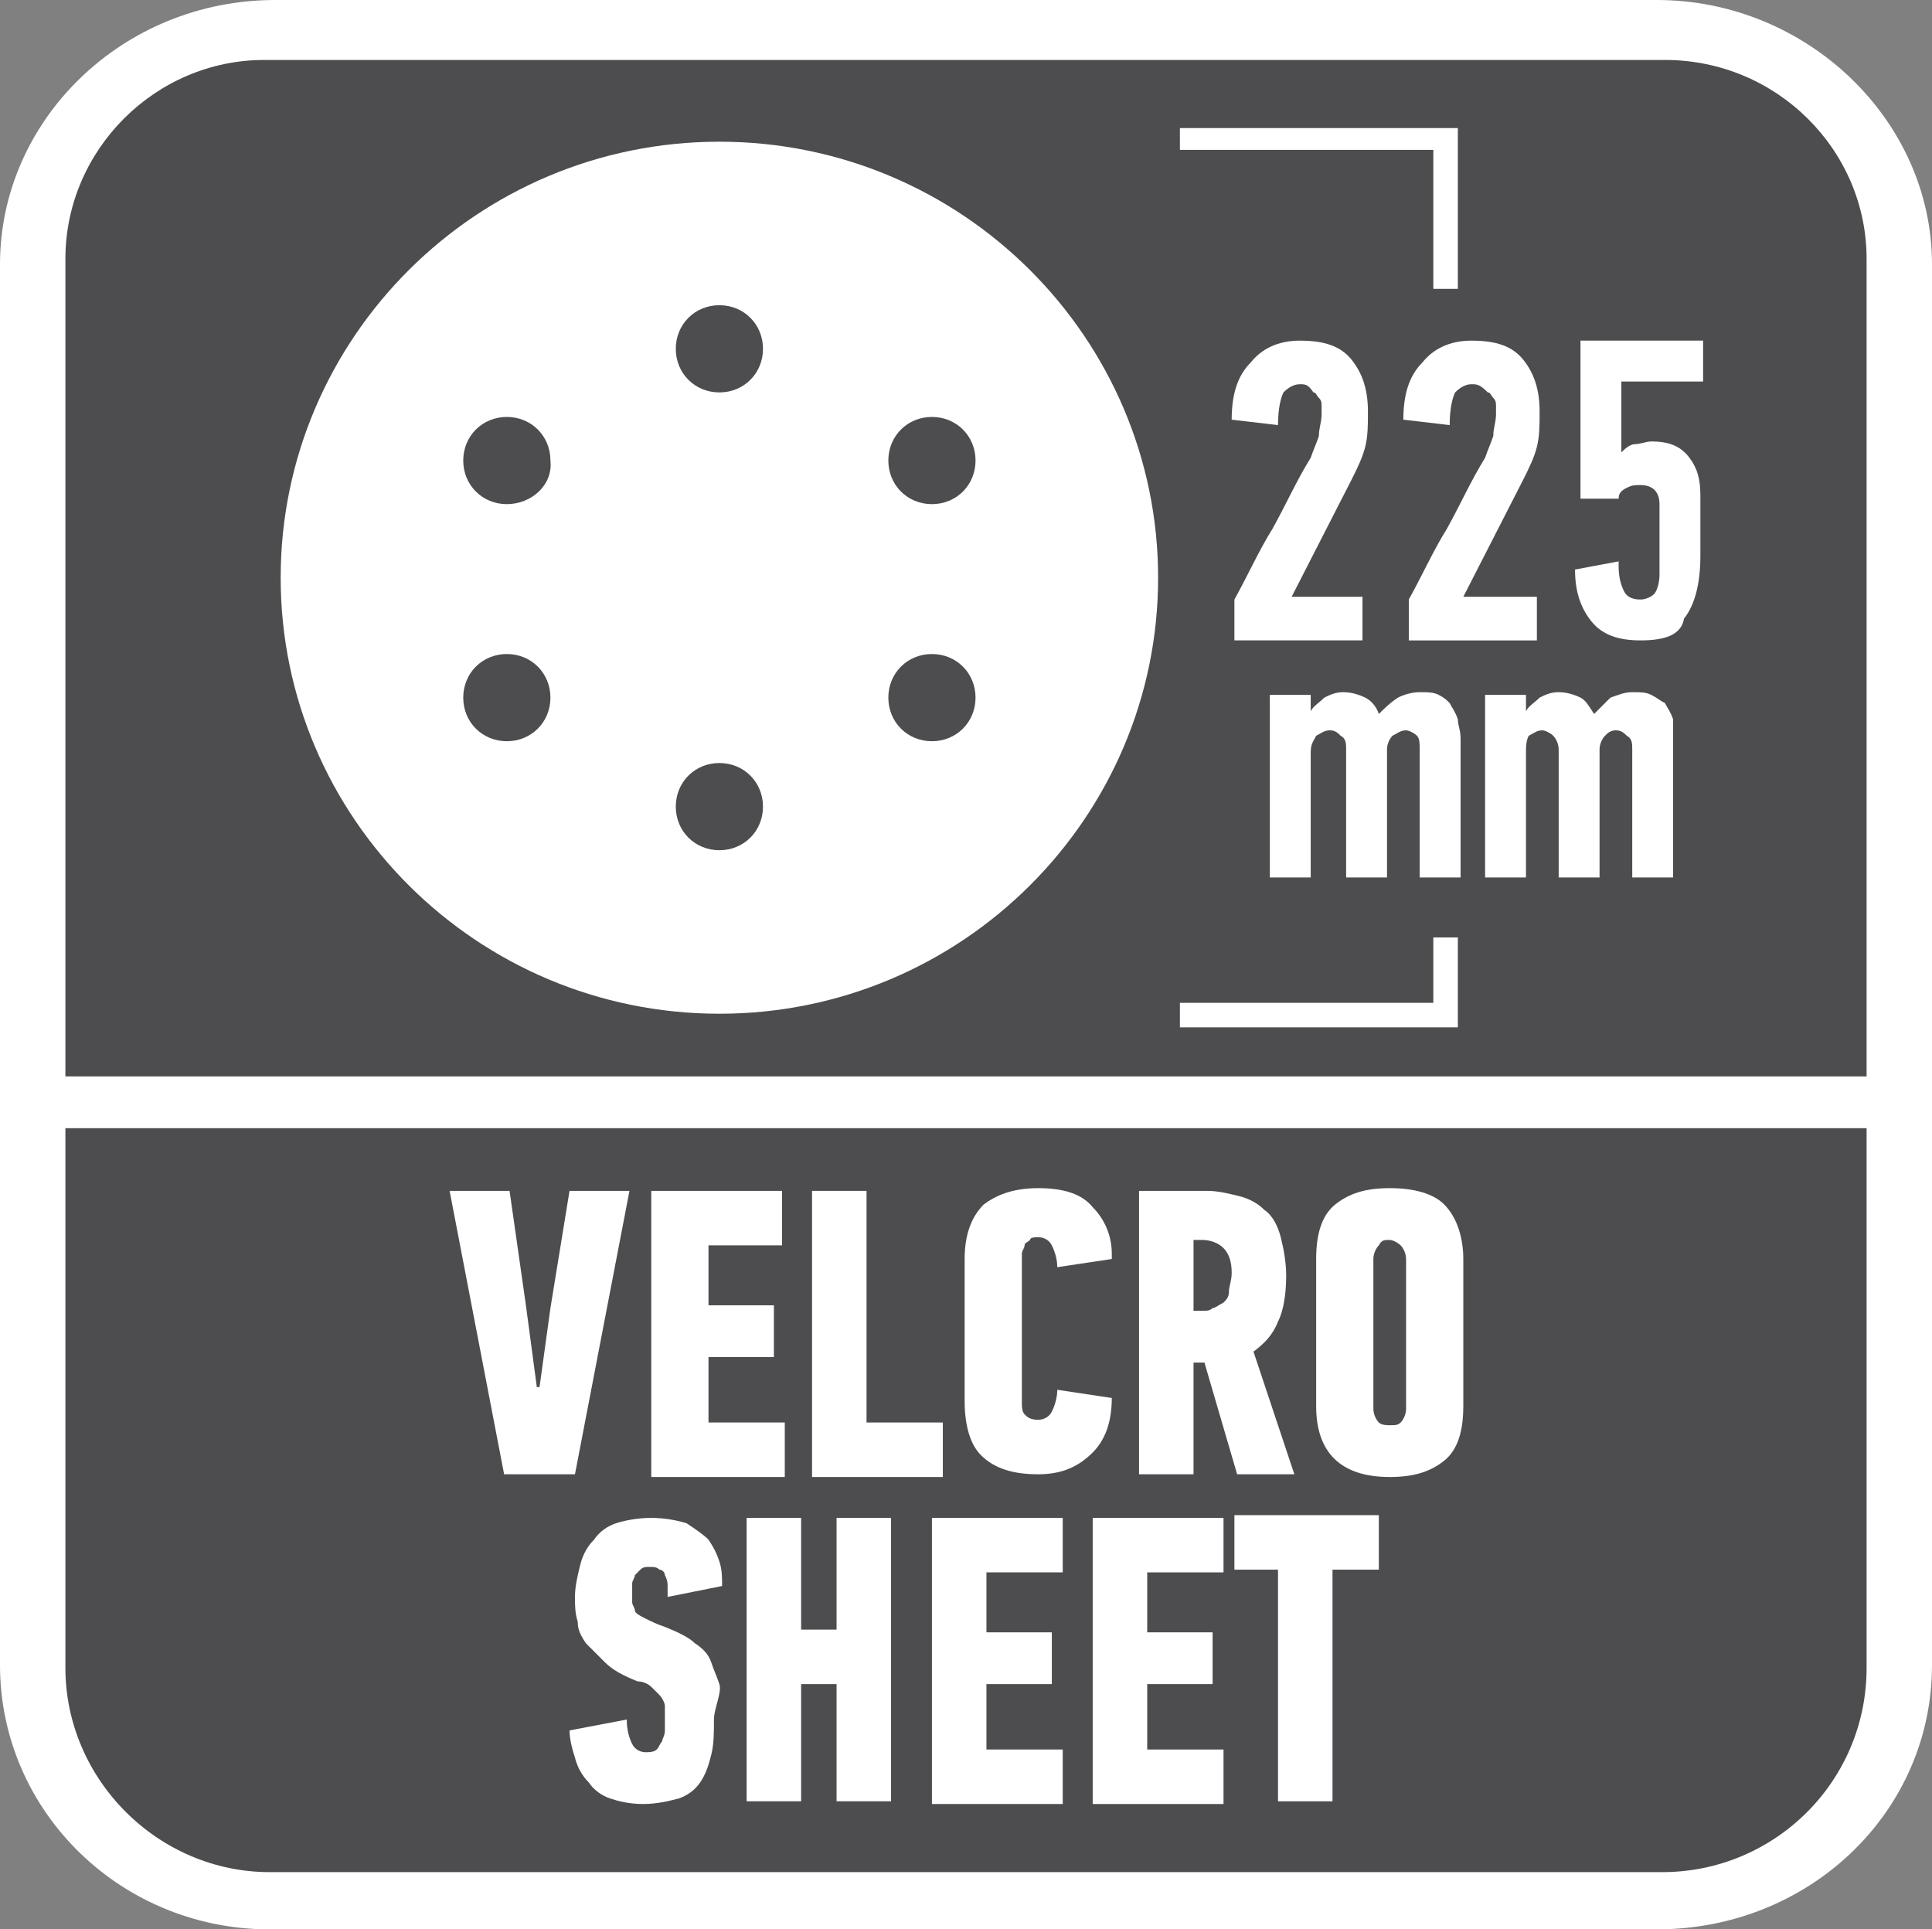 <?xml version="1.0" encoding="utf-8"?>
<!-- Generator: Adobe Illustrator 24.0.2, SVG Export Plug-In . SVG Version: 6.00 Build 0)  -->
<svg version="1.1" id="Layer_1" xmlns="http://www.w3.org/2000/svg" xmlns:xlink="http://www.w3.org/1999/xlink" x="0px" y="0px"
	 width="70.9px" height="70.8px" viewBox="0 0 70.9 70.8" style="enable-background:new 0 0 70.9 70.8;" xml:space="preserve">
<rect x="0" y="0" width="70.9" height="70.8" fill="#808080" stroke="none"/>
<style type="text/css">
	.st0{fill-rule:evenodd;clip-rule:evenodd;fill:#FFFFFF;}
	.st1{fill:#4D4D4F;}
	.st2{fill:#FFFFFF;}
	.st3{fill-rule:evenodd;clip-rule:evenodd;fill:#4D4D4F;}
</style>
<path class="st0" d="M10.1,0h50.7c5.5,0,10.1,4.4,10.1,9.7v51.4c0,5.4-4.5,9.7-10.1,9.7H10.1C4.5,70.9,0,66.5,0,61.1V9.7
	C0,4.4,4.5,0,10.1,0z"/>
<path class="st1" d="M2.4,41.4v19.8c0,4.1,3.4,7.5,7.5,7.5H61c4.1,0,7.5-3.3,7.5-7.5V41.4H2.4z"/>
<g>
	<path class="st2" d="M20.9,43.7h2.2l-2,10.4h-2.6l-2-10.4h2.2l0.6,4.2l0.4,3h0.1l0.4-2.9L20.9,43.7z"/>
	<path class="st2" d="M23.9,54.1V43.7h4.8v2H26v2.2h2.4v1.9H26v2.4h2.8v2h-4.9V54.1z"/>
	<path class="st2" d="M29.8,54.1V43.7h2v8.5h2.8v2h-4.8V54.1z"/>
	<path class="st2" d="M38.1,43.6c0.9,0,1.6,0.2,2,0.7c0.4,0.4,0.7,1,0.7,1.7v0.1v0.1l-2,0.3c0-0.3-0.1-0.6-0.2-0.8s-0.3-0.3-0.5-0.3
		c-0.1,0-0.3,0-0.3,0.1c-0.1,0.1-0.2,0.1-0.2,0.2s-0.1,0.2-0.1,0.3s0,0.2,0,0.2v5.3c0,0.1,0,0.3,0.1,0.4c0.1,0.1,0.2,0.2,0.5,0.2
		c0.2,0,0.4-0.1,0.5-0.3s0.2-0.5,0.2-0.8l2,0.3c0,0.8-0.2,1.5-0.7,2s-1.1,0.8-2,0.8s-1.6-0.2-2.1-0.7c-0.4-0.4-0.6-1.1-0.6-2v-5.2
		c0-0.8,0.2-1.5,0.7-2C36.5,43.9,37.1,43.6,38.1,43.6z"/>
	<path class="st2" d="M44.3,43.7c0.4,0,0.8,0.1,1.2,0.2c0.4,0.1,0.7,0.3,0.9,0.5c0.3,0.2,0.5,0.6,0.6,1s0.2,0.9,0.2,1.4
		c0,0.7-0.1,1.3-0.3,1.7c-0.2,0.5-0.5,0.8-0.9,1.1l1.5,4.5h-2.1L44.2,50h-0.4v4.1h-2V43.7H44.3z M43.8,45.6v2.5h0.3
		c0.2,0,0.3,0,0.4-0.1c0.1,0,0.2-0.1,0.4-0.2c0.1-0.1,0.2-0.2,0.2-0.4s0.1-0.4,0.1-0.7c0-0.4-0.1-0.7-0.3-0.9s-0.5-0.3-0.8-0.3h-0.3
		V45.6z"/>
	<path class="st2" d="M53.7,51.6c0,0.9-0.2,1.6-0.7,2s-1.1,0.6-2,0.6c-1.8,0-2.7-0.9-2.7-2.6v-5.4c0-0.9,0.2-1.6,0.7-2
		s1.1-0.6,2-0.6s1.6,0.2,2,0.6c0.4,0.4,0.7,1.1,0.7,2V51.6z M51.6,46.2c0-0.2-0.1-0.4-0.2-0.5c-0.1-0.1-0.3-0.2-0.4-0.2
		c-0.2,0-0.3,0-0.4,0.2c-0.1,0.1-0.2,0.3-0.2,0.5v5.5c0,0.2,0.1,0.4,0.2,0.5c0.1,0.1,0.3,0.1,0.4,0.1c0.2,0,0.3,0,0.4-0.1
		c0.1-0.1,0.2-0.3,0.2-0.5V46.2z"/>
	<path class="st2" d="M26.2,63.1c0,0.5,0,0.9-0.1,1.3s-0.2,0.7-0.4,1c-0.2,0.3-0.5,0.5-0.8,0.6c-0.4,0.1-0.8,0.2-1.3,0.2
		s-0.9-0.1-1.2-0.2c-0.3-0.1-0.6-0.3-0.8-0.6c-0.2-0.2-0.4-0.5-0.5-0.9c-0.1-0.3-0.2-0.7-0.2-1l2.1-0.4c0,0.4,0.1,0.7,0.2,0.9
		c0.1,0.2,0.3,0.3,0.5,0.3c0.1,0,0.3,0,0.4-0.1s0.1-0.2,0.2-0.3c0-0.1,0.1-0.2,0.1-0.4c0-0.1,0-0.3,0-0.4c0-0.2,0-0.4,0-0.5
		s-0.1-0.3-0.2-0.4S24,62,23.9,61.9c-0.1-0.1-0.3-0.2-0.5-0.2c-0.5-0.2-0.9-0.4-1.2-0.7s-0.5-0.5-0.7-0.7c-0.2-0.3-0.3-0.5-0.3-0.8
		c-0.1-0.3-0.1-0.6-0.1-0.9c0-0.4,0.1-0.8,0.2-1.2s0.3-0.7,0.5-0.9c0.2-0.3,0.5-0.5,0.8-0.6s0.8-0.2,1.3-0.2s1,0.1,1.3,0.2
		c0.3,0.2,0.6,0.4,0.8,0.6c0.2,0.3,0.3,0.5,0.4,0.8s0.1,0.6,0.1,0.9l-2,0.4c0-0.2,0-0.3,0-0.4c0-0.1,0-0.2-0.1-0.4
		c0-0.1-0.1-0.2-0.2-0.2c-0.1-0.1-0.2-0.1-0.4-0.1c-0.1,0-0.2,0-0.3,0.1c-0.1,0.1-0.1,0.1-0.2,0.2c0,0.1-0.1,0.2-0.1,0.3
		s0,0.2,0,0.3s0,0.3,0,0.4c0,0.1,0.1,0.2,0.1,0.3s0.2,0.2,0.4,0.3c0.2,0.1,0.4,0.2,0.7,0.3c0.5,0.2,0.9,0.4,1.1,0.6
		c0.3,0.2,0.5,0.4,0.6,0.7s0.2,0.5,0.3,0.8S26.2,62.7,26.2,63.1z"/>
	<path class="st2" d="M30.7,66.1v-4.3h-1.3v4.3h-2V55.7h2v4.1h1.3v-4.1h2v10.4H30.7z"/>
	<path class="st2" d="M34.2,66.1V55.7H39v2h-2.8v2.2h2.4v1.9h-2.4v2.4H39v2h-4.8V66.1z"/>
	<path class="st2" d="M40.1,66.1V55.7h4.8v2h-2.8v2.2h2.4v1.9h-2.4v2.4h2.8v2h-4.8V66.1z"/>
	<path class="st2" d="M48.9,57.6v8.5h-2v-8.5h-1.6v-2h5.3v2H48.9z"/>
</g>
<path class="st3" d="M61.1,2.2H9.7c-4,0-7.3,3.3-7.3,7.3v22.8v5.4v1.8h66.1v-1.8v-4V9.5C68.5,5.5,65.2,2.2,61.1,2.2z"/>
<path class="st2" d="M26.4,5.2c-8.9,0-16.1,7.2-16.1,16s7.2,16,16.1,16s16.1-7.2,16.1-16S35.3,5.2,26.4,5.2z M18.6,27.2
	c-0.9,0-1.6-0.7-1.6-1.6s0.7-1.6,1.6-1.6s1.6,0.7,1.6,1.6S19.5,27.2,18.6,27.2z M18.6,18.5c-0.9,0-1.6-0.7-1.6-1.6s0.7-1.6,1.6-1.6
	s1.6,0.7,1.6,1.6C20.3,17.8,19.5,18.5,18.6,18.5z M26.4,31.2c-0.9,0-1.6-0.7-1.6-1.6s0.7-1.6,1.6-1.6s1.6,0.7,1.6,1.6
	S27.3,31.2,26.4,31.2z M26.4,14.4c-0.9,0-1.6-0.7-1.6-1.6c0-0.9,0.7-1.6,1.6-1.6s1.6,0.7,1.6,1.6S27.3,14.4,26.4,14.4z M34.2,27.2
	c-0.9,0-1.6-0.7-1.6-1.6s0.7-1.6,1.6-1.6c0.9,0,1.6,0.7,1.6,1.6S35.1,27.2,34.2,27.2z M34.2,18.5c-0.9,0-1.6-0.7-1.6-1.6
	s0.7-1.6,1.6-1.6c0.9,0,1.6,0.7,1.6,1.6C35.8,17.8,35.1,18.5,34.2,18.5z"/>
<path class="st2" d="M61.4,32.2h-1.5v-4.7c0-0.2,0-0.4-0.2-0.5c-0.1-0.1-0.2-0.2-0.4-0.2S59,26.9,58.9,27c-0.1,0.1-0.2,0.3-0.2,0.5
	v4.7h-1.5v-4.7c0-0.2-0.1-0.4-0.2-0.5c-0.1-0.1-0.3-0.2-0.4-0.2c-0.2,0-0.3,0.1-0.5,0.2C56,27.2,56,27.4,56,27.6v4.6h-1.5v-6.7H56
	v0.6l0,0c0.1-0.2,0.3-0.3,0.5-0.5c0.2-0.1,0.4-0.2,0.7-0.2s0.6,0.1,0.8,0.2s0.3,0.3,0.5,0.6c0.2-0.2,0.4-0.4,0.6-0.6
	c0.3-0.1,0.5-0.2,0.8-0.2s0.5,0,0.7,0.1s0.3,0.2,0.5,0.3c0.1,0.2,0.2,0.3,0.3,0.6c0,0.2,0,0.4,0,0.7C61.4,27.1,61.4,32.2,61.4,32.2z
	"/>
<path class="st2" d="M53.6,32.2h-1.5v-4.7c0-0.2,0-0.4-0.1-0.5s-0.3-0.2-0.4-0.2c-0.2,0-0.3,0.1-0.5,0.2c-0.1,0.1-0.2,0.3-0.2,0.5
	v4.7h-1.5v-4.7c0-0.2,0-0.4-0.2-0.5c-0.1-0.1-0.2-0.2-0.4-0.2s-0.3,0.1-0.5,0.2c-0.1,0.2-0.2,0.3-0.2,0.6v4.6h-1.5v-6.7h1.5v0.6l0,0
	c0.1-0.2,0.3-0.3,0.5-0.5c0.2-0.1,0.4-0.2,0.7-0.2s0.6,0.1,0.8,0.2s0.4,0.3,0.5,0.6c0.2-0.2,0.4-0.4,0.7-0.6
	c0.2-0.1,0.5-0.2,0.8-0.2s0.5,0,0.7,0.1s0.3,0.2,0.4,0.3c0.1,0.2,0.2,0.3,0.3,0.6c0,0.2,0.1,0.4,0.1,0.7
	C53.6,27.1,53.6,32.2,53.6,32.2z"/>
<polygon class="st2" points="53.5,37.7 43.3,37.7 43.3,36.8 52.6,36.8 52.6,34.4 53.5,34.4 53.5,36.8 53.5,36.8 "/>
<polygon class="st2" points="43.3,4.7 53.5,4.7 53.5,5.5 53.5,5.5 53.5,10.6 52.6,10.6 52.6,5.5 43.3,5.5 "/>
<g>
	<path class="st2" d="M47.7,14.1c-0.2,0-0.4,0.1-0.6,0.3c-0.1,0.2-0.2,0.6-0.2,1.2l-1.7-0.2c0-0.9,0.2-1.6,0.7-2.1
		c0.4-0.5,1-0.8,1.8-0.8c0.9,0,1.5,0.2,1.9,0.7s0.6,1.1,0.6,1.9c0,0.5,0,0.9-0.1,1.3s-0.3,0.8-0.5,1.2l-2.2,4.3H50v1.6h-4.7V22
		c0.5-0.9,0.9-1.8,1.4-2.6c0.5-0.9,0.9-1.8,1.4-2.6c0.1-0.3,0.2-0.5,0.3-0.8c0-0.3,0.1-0.5,0.1-0.8c0-0.1,0-0.2,0-0.3s0-0.2-0.1-0.3
		s-0.1-0.2-0.2-0.2C48,14.1,47.9,14.1,47.7,14.1z"/>
	<path class="st2" d="M54,14.1c-0.2,0-0.4,0.1-0.6,0.3c-0.1,0.2-0.2,0.6-0.2,1.2l-1.7-0.2c0-0.9,0.2-1.6,0.7-2.1
		c0.4-0.5,1-0.8,1.8-0.8c0.9,0,1.5,0.2,1.9,0.7s0.6,1.1,0.6,1.9c0,0.5,0,0.9-0.1,1.3s-0.3,0.8-0.5,1.2l-2.2,4.3h2.7v1.6h-4.7V22
		c0.5-0.9,0.9-1.8,1.4-2.6c0.5-0.9,0.9-1.8,1.4-2.6c0.1-0.3,0.2-0.5,0.3-0.8c0-0.3,0.1-0.5,0.1-0.8c0-0.1,0-0.2,0-0.3s0-0.2-0.1-0.3
		s-0.1-0.2-0.2-0.2C54.3,14.1,54.2,14.1,54,14.1z"/>
	<path class="st2" d="M60.2,23.5c-0.8,0-1.4-0.2-1.8-0.7s-0.6-1.1-0.6-1.9l1.6-0.3v0.2c0,0.4,0.1,0.7,0.2,0.9
		c0.1,0.2,0.3,0.3,0.6,0.3c0.2,0,0.4-0.1,0.5-0.2s0.2-0.4,0.2-0.7v-2.6c0-0.4-0.2-0.7-0.7-0.7c-0.2,0-0.3,0-0.5,0.1
		s-0.3,0.2-0.3,0.4H58v-5.8h4.5V14h-3v2.6l0,0l0,0c0.1-0.1,0.3-0.3,0.5-0.3s0.4-0.1,0.6-0.1c0.7,0,1.1,0.2,1.4,0.6
		c0.3,0.4,0.4,0.8,0.4,1.4v2.2c0,1-0.2,1.8-0.6,2.3C61.7,23.3,61.1,23.5,60.2,23.5z"/>
</g>
</svg>
